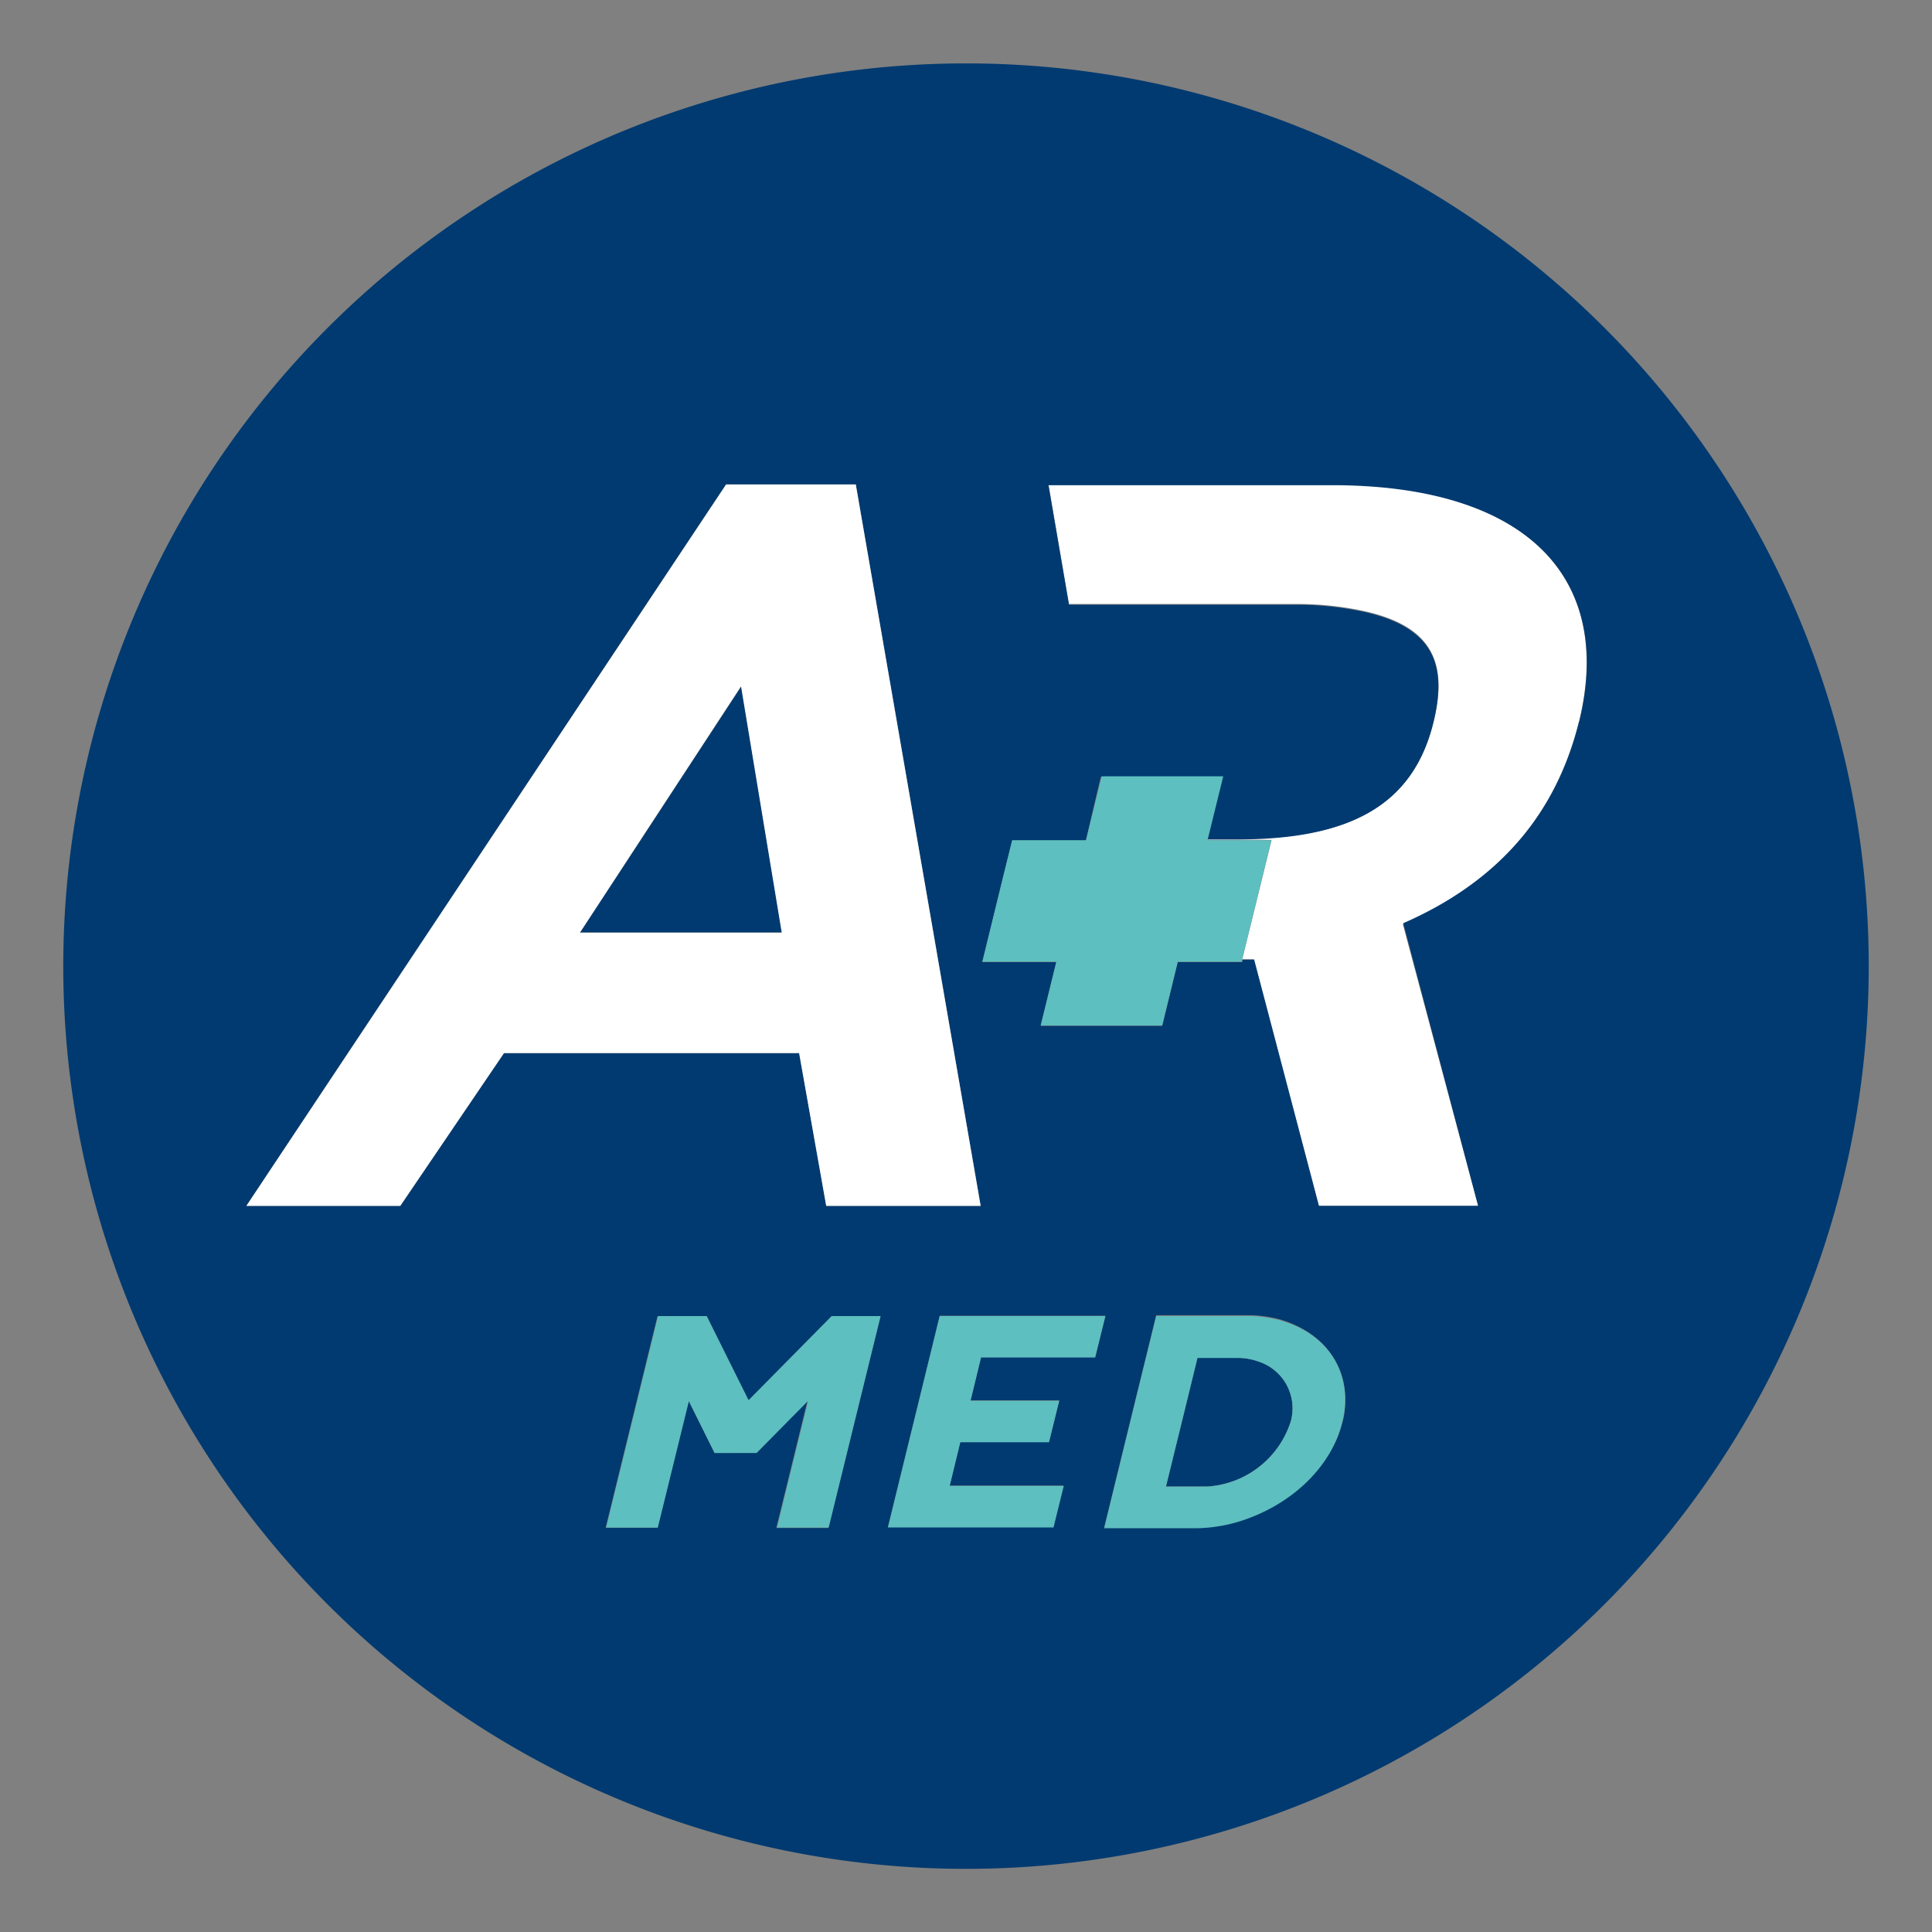 <svg xmlns="http://www.w3.org/2000/svg" viewBox="0 0 149 149"><rect x="0" y="0" width="149" height="149" fill="#808080" stroke="none"/><defs><style>.a{fill:#fff;}.b{fill:#003a70;}.c{fill:#5dbfbf;}</style></defs><path class="a" d="M102.53,37.36H80.86l1.58,9.22h17.69a24.42,24.42,0,0,1,5,.53c5.41,1.18,6.54,4.06,5.43,8.57-1.57,6.41-6.45,9-14.84,9H93.15l0,.09h4.92L95.8,74l.9,0,5,19H114l-5.81-21.72c8.2-3.54,12-9.36,13.57-15.58C124.55,44.42,117.58,37.36,102.53,37.36Z"/><path class="b" d="M97.06,105a4.7,4.7,0,0,0-1.53-.28H92.35l-.92,3.77-1.51,6.15H93.1a7.23,7.23,0,0,0,6.44-5A3.79,3.79,0,0,0,97.06,105Z"/><path class="b" d="M74.5,4.89A69.62,69.62,0,1,0,144.12,74.5,69.6,69.6,0,0,0,74.5,4.89ZM30.87,93H19L56,37.36H66L75.63,93H63.72L61.63,81.2H38.86Zm33,24.84h-4l2.4-9.79-4,4H55.11l-2-4-2.4,9.77h-4l4-16.32H54.5L57.73,108l6.41-6.49h3.77ZM81.69,108l-.79,3.2H74.06l-.82,3.37H82l-.79,3.2H68.48l4-16.3H85.25l-.79,3.2h-8.8L74.85,108Zm21.86,1.62c-.78,3.18-3.7,6.34-8,7.67a12,12,0,0,1-3.13.5H85.16l2.47-10.09,1.54-6.27H94.3c.73,0,1.46,0,2.17,0a10.13,10.13,0,0,1,2.15.3C102.75,102.91,104.38,106.3,103.55,109.65Zm18.24-54c-1.52,6.22-5.37,12-13.57,15.58L114,93H101.72l-5-19-.9,0,0,.2H90.83l-1.2,4.92H80.26l1.2-4.92h-5.7l1.6-6.54.7-2.83h5.7l0-.09,1-4.25.15-.59h9.37l-1.19,4.84h2.61c8.39-.06,13.27-2.62,14.84-9,1.11-4.51,0-7.39-5.43-8.57a24.42,24.42,0,0,0-5-.53H82.44l-1.58-9.22h21.67C117.58,37.36,124.55,44.42,121.79,55.68Z"/><polygon class="b" points="44.74 71.91 60.31 71.91 57.17 52.93 44.74 71.91"/><path class="a" d="M63.72,93H75.63L66,37.36H56L19,93H30.87l8-11.78H61.63Zm-19-21.07,12.43-19,3.14,19Z"/><polygon class="c" points="57.73 107.99 54.5 101.5 50.75 101.5 46.75 117.81 50.73 117.81 53.13 108.05 55.11 112.06 58.35 112.06 62.33 108.03 59.93 117.81 63.91 117.81 67.91 101.5 64.14 101.5 57.73 107.99"/><polygon class="c" points="81.33 104.69 84.46 104.69 85.25 101.5 80.98 101.5 72.47 101.5 68.48 117.8 81.25 117.8 82.04 114.6 73.24 114.6 74.06 111.23 80.9 111.23 81.69 108.03 74.85 108.03 75.66 104.69 81.33 104.69"/><path class="c" d="M98.62,101.8a10.13,10.13,0,0,0-2.15-.3c-.71,0-1.44,0-2.17,0H89.17l-1.54,6.27-2.47,10.09h7.22a12,12,0,0,0,3.13-.5c4.34-1.33,7.26-4.49,8-7.67C104.38,106.3,102.75,102.91,98.62,101.8Zm.92,7.85a7.23,7.23,0,0,1-6.44,5H89.92l1.51-6.15.92-3.77h3.18a4.7,4.7,0,0,1,1.53.28A3.79,3.79,0,0,1,99.54,109.65Z"/><polygon class="c" points="81.47 74.17 80.26 79.09 88.02 79.09 89.63 79.09 90.83 74.17 95.76 74.17 95.8 73.97 98.05 64.8 93.13 64.8 93.15 64.71 94.34 59.87 84.97 59.87 84.82 60.46 83.78 64.71 83.76 64.8 83.37 64.8 78.06 64.8 77.36 67.63 75.76 74.17 78.06 74.17 81.47 74.17"/></svg>